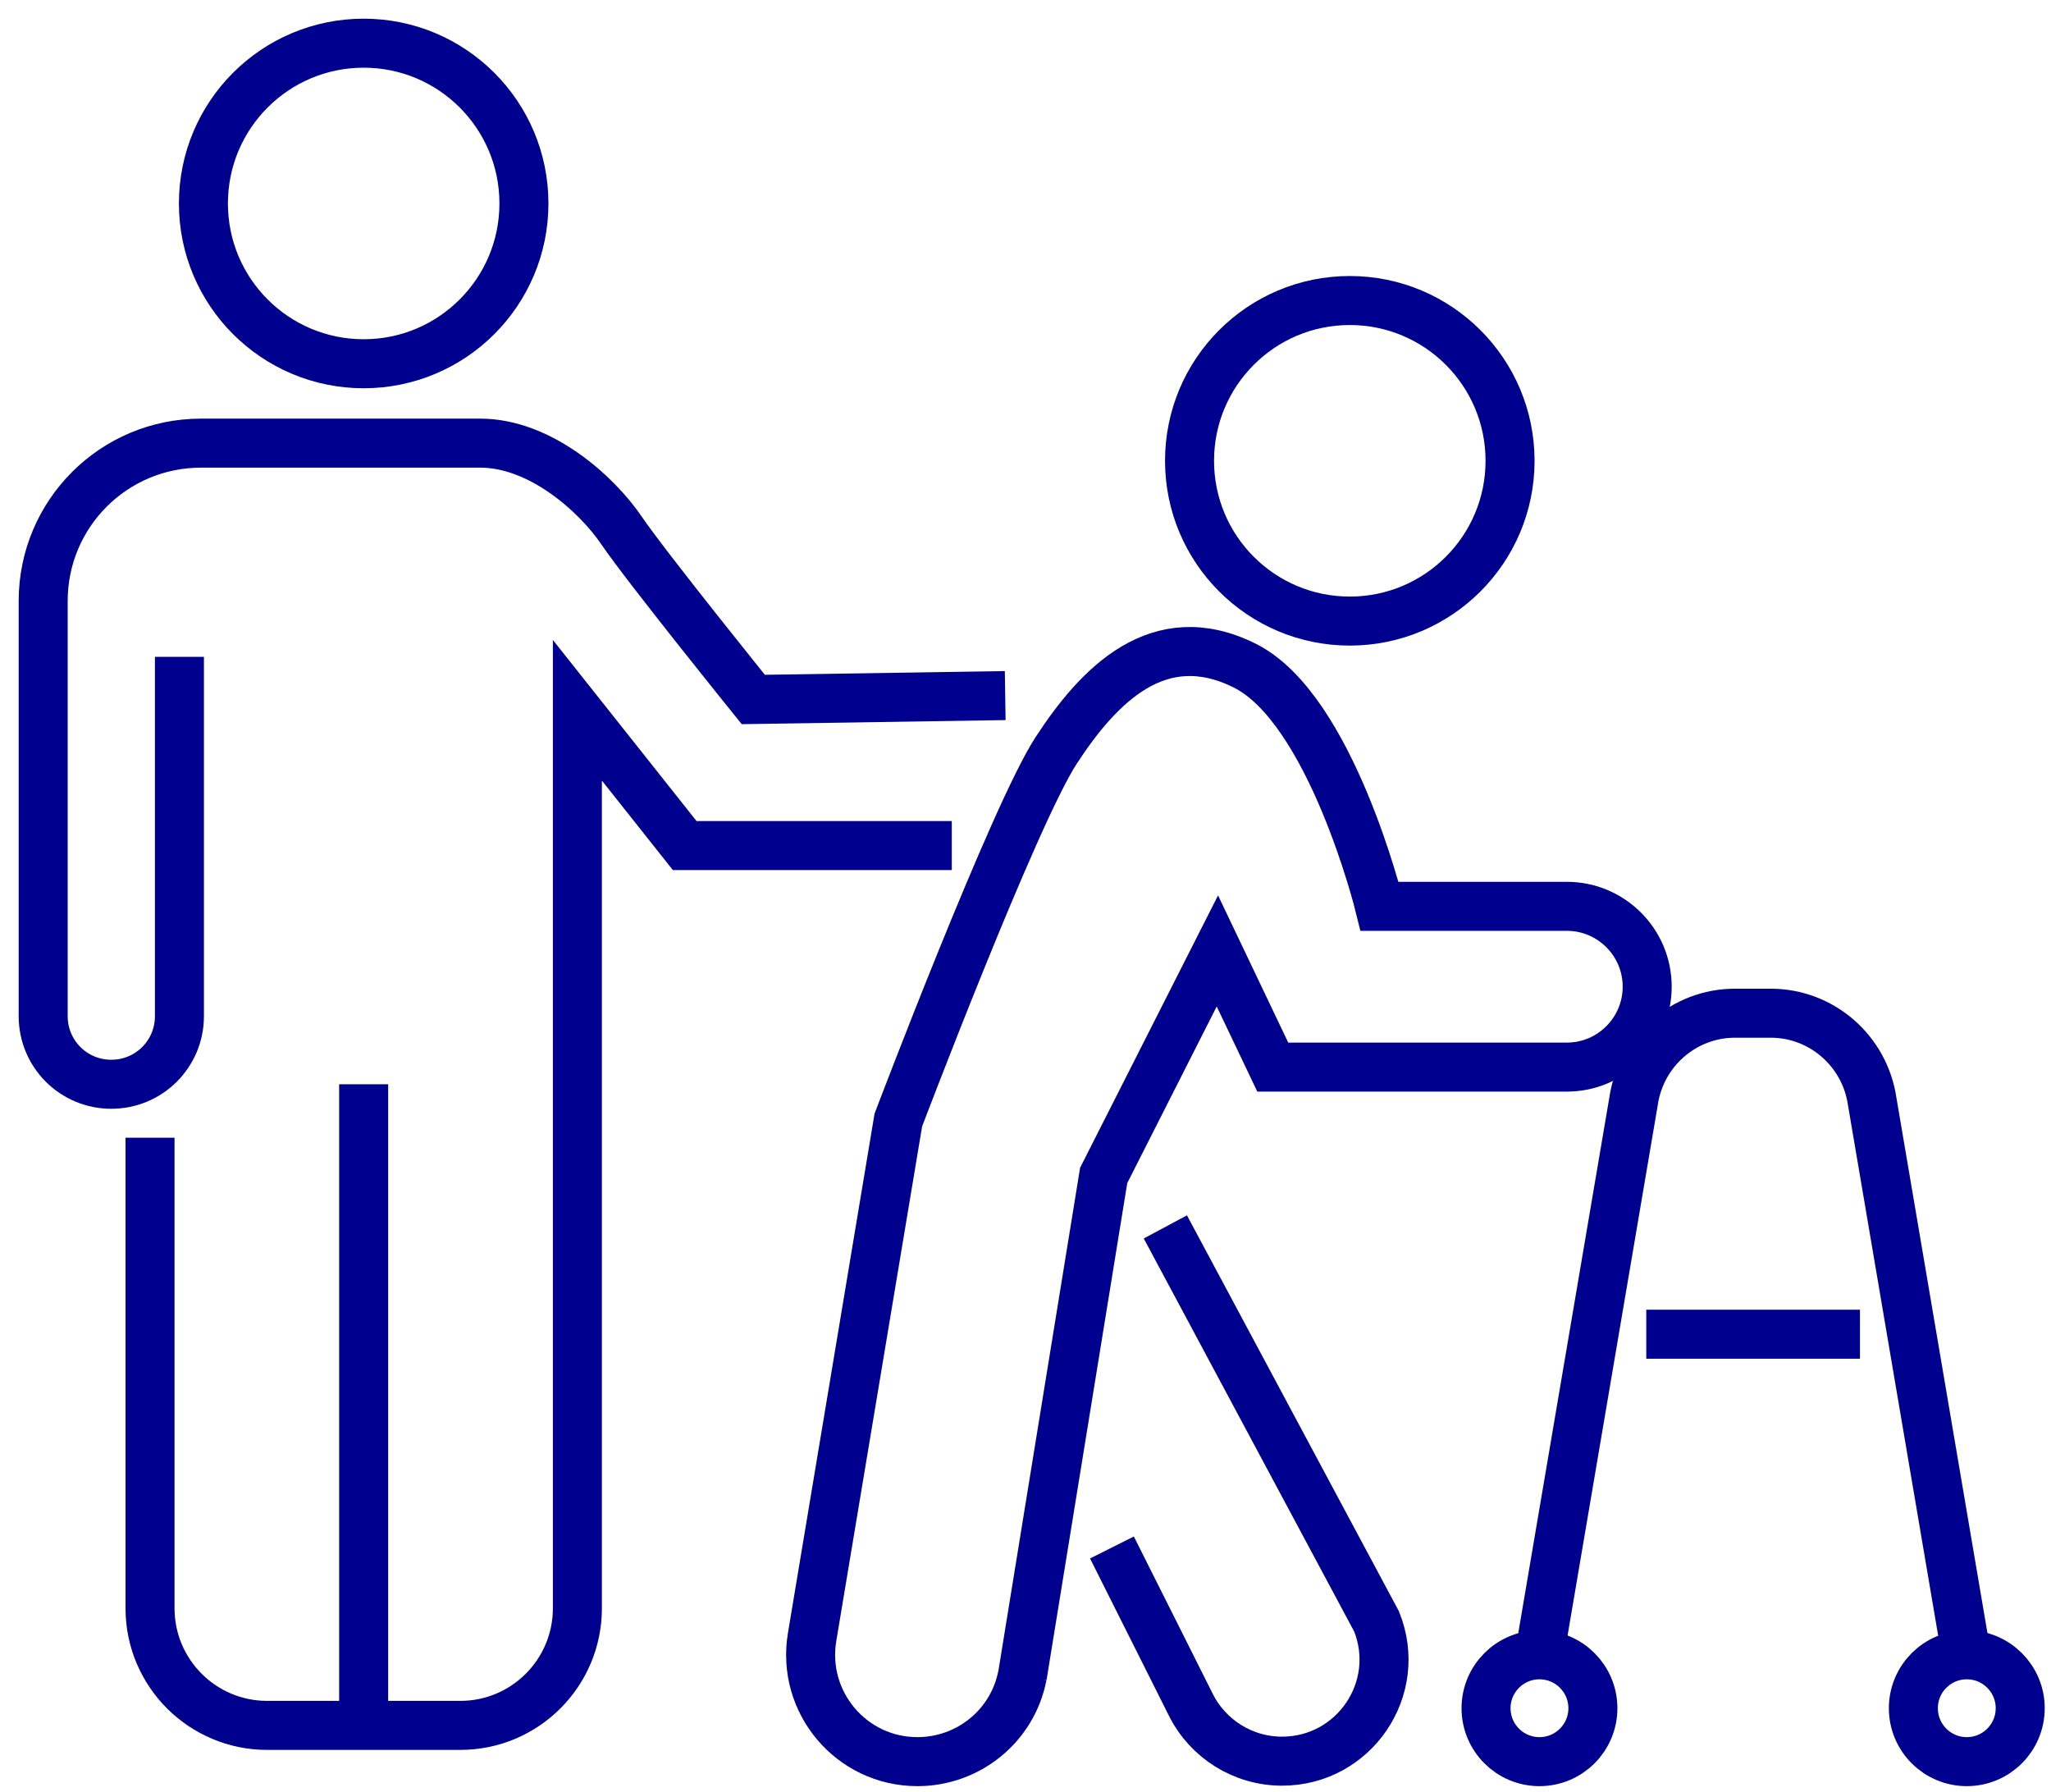<?xml version="1.0" encoding="UTF-8"?>
<svg xmlns="http://www.w3.org/2000/svg" width="95" height="83" viewBox="0 0 95 83" fill="none">
  <path d="M62.521 28.764C66.62 28.764 69.944 25.44 69.944 21.341C69.944 17.241 66.62 13.918 62.521 13.918C58.421 13.918 55.098 17.241 55.098 21.341C55.098 25.44 58.421 28.764 62.521 28.764Z" stroke="#00008F" stroke-width="2.27" stroke-miterlimit="10"></path>
  <path d="M47.353 77.613C46.899 79.929 44.856 81.586 42.495 81.586C39.431 81.586 37.115 78.839 37.615 75.82L41.61 51.871C41.61 51.871 46.967 37.752 48.919 34.756C50.872 31.759 53.664 28.831 57.659 30.829C61.654 32.826 63.901 41.974 63.901 41.974H72.573C74.616 41.974 76.296 43.631 76.296 45.697C76.296 47.74 74.638 49.42 72.573 49.42H58.953L56.388 44.04L51.121 54.437L47.353 77.636V77.613Z" stroke="#00008F" stroke-width="2.27" stroke-miterlimit="10"></path>
  <path d="M53.978 56.821L63.762 75.095C65.01 78.205 62.718 81.564 59.381 81.564C57.587 81.564 55.953 80.543 55.159 78.954L51.504 71.667" stroke="#00008F" stroke-width="2.27" stroke-miterlimit="10"></path>
  <path d="M71.305 76.638L75.663 51.01C76.004 48.672 78.001 46.924 80.362 46.924H82.019C84.38 46.924 86.377 48.672 86.718 51.01L91.076 76.638" stroke="#00008F" stroke-width="2.27" stroke-miterlimit="10"></path>
  <path d="M76.254 61.791H86.151" stroke="#00008F" stroke-width="2.27" stroke-miterlimit="10"></path>
  <path d="M71.306 81.586C72.673 81.586 73.781 80.478 73.781 79.112C73.781 77.746 72.673 76.638 71.306 76.638C69.94 76.638 68.832 77.746 68.832 79.112C68.832 80.478 69.94 81.586 71.306 81.586Z" stroke="#00008F" stroke-width="2.27" stroke-miterlimit="10"></path>
  <path d="M91.099 81.586C92.466 81.586 93.574 80.478 93.574 79.112C93.574 77.746 92.466 76.638 91.099 76.638C89.733 76.638 88.625 77.746 88.625 79.112C88.625 80.478 89.733 81.586 91.099 81.586Z" stroke="#00008F" stroke-width="2.27" stroke-miterlimit="10"></path>
  <path d="M16.845 16.846C20.944 16.846 24.268 13.523 24.268 9.423C24.268 5.323 20.944 2 16.845 2C12.745 2 9.422 5.323 9.422 9.423C9.422 13.523 12.745 16.846 16.845 16.846Z" stroke="#00008F" stroke-width="2.27" stroke-miterlimit="10"></path>
  <path d="M46.56 32.214L34.892 32.395C34.892 32.395 29.944 26.267 28.786 24.564C27.628 22.861 25.018 20.523 22.248 20.523H9.309C5.269 20.523 2 23.792 2 27.833V47.06C2 48.808 3.407 50.215 5.155 50.215C6.903 50.215 8.311 48.808 8.311 47.06V30.421" stroke="#00008F" stroke-width="2.27" stroke-miterlimit="10"></path>
  <path d="M6.949 52.69V74.482C6.949 77.478 9.378 79.907 12.374 79.907H21.318C24.315 79.907 26.744 77.478 26.744 74.482V32.895L31.715 39.161H44.086" stroke="#00008F" stroke-width="2.27" stroke-miterlimit="10"></path>
  <path d="M16.844 50.215V79.929" stroke="#00008F" stroke-width="2.27" stroke-miterlimit="10"></path>
</svg>
